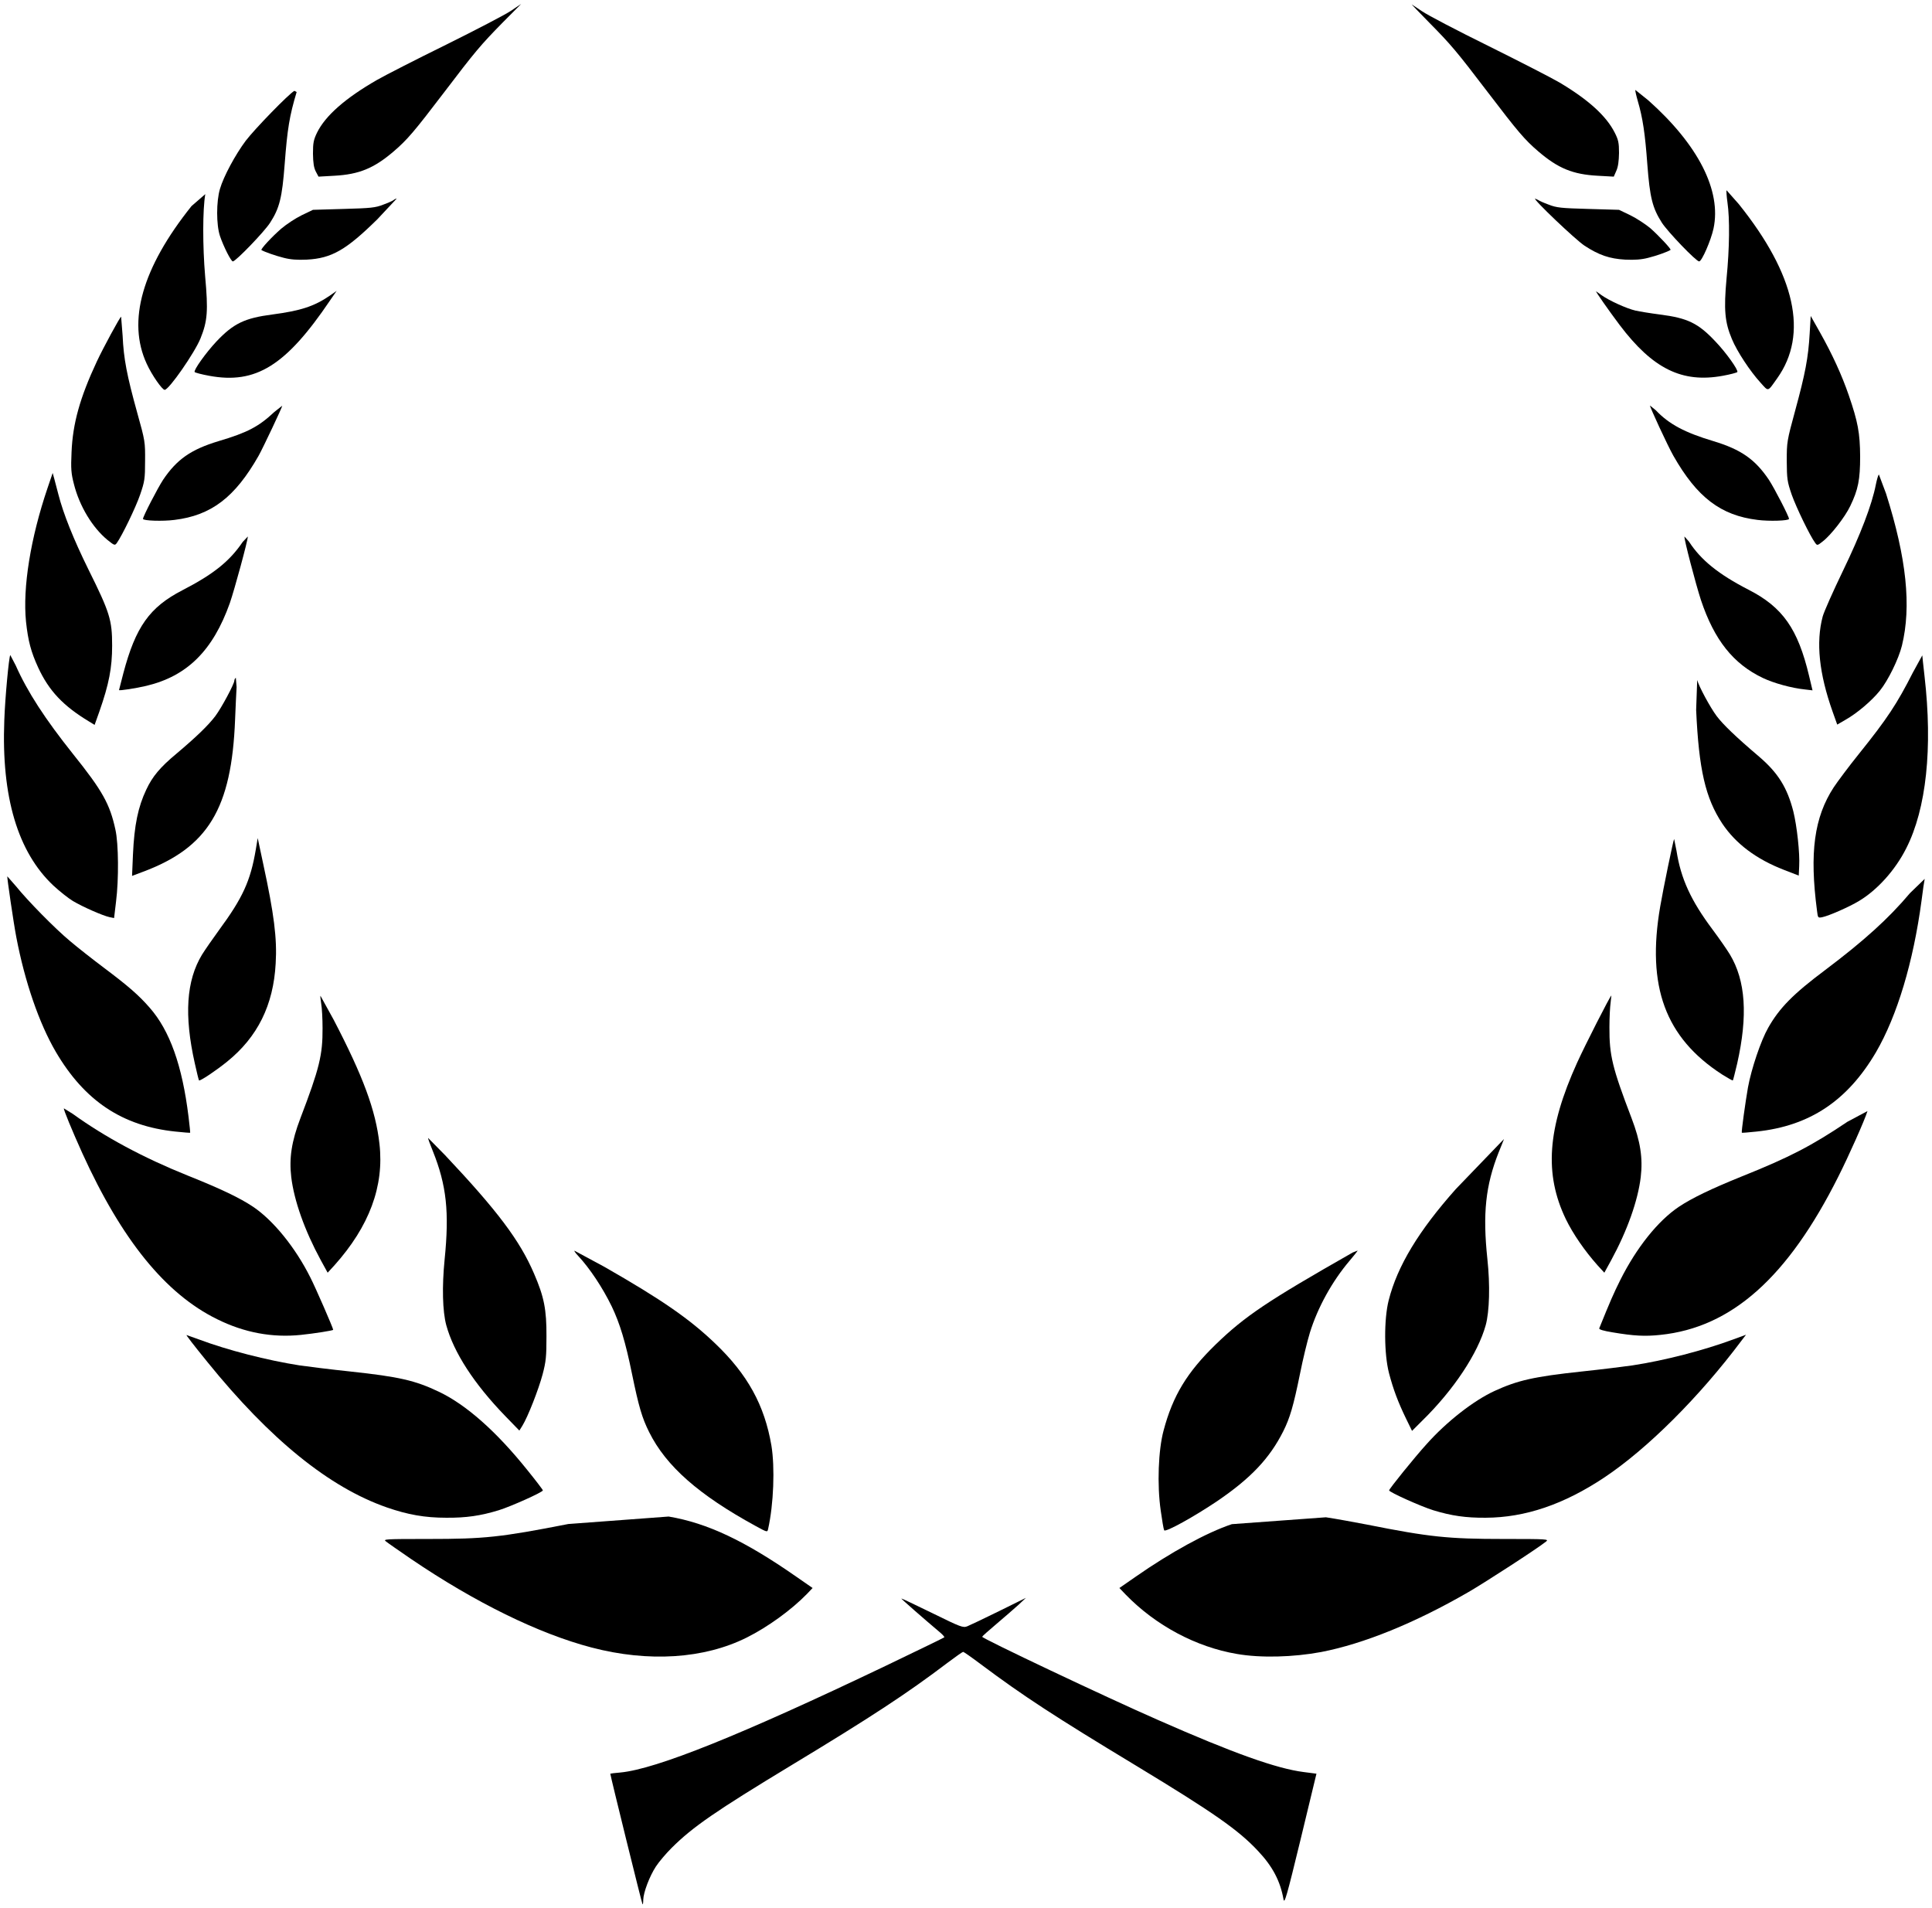 <?xml version="1.0" encoding="UTF-8"?> <svg xmlns="http://www.w3.org/2000/svg" viewBox="0 0 293.03 289.43" data-guides="{&quot;vertical&quot;:[],&quot;horizontal&quot;:[]}"><path fill="url(#tSvgGradient1669923d66)" stroke="none" fill-opacity="1" stroke-width="0.6" stroke-opacity="1" id="tSvgbea1ef2650" title="Path 1" d="M215.688 1.711C216.506 2.278 221.049 4.66 225.797 6.995C230.544 9.354 235.36 11.825 236.518 12.506C240.903 15.113 243.628 17.585 244.9 20.102C245.468 21.213 245.559 21.667 245.559 23.209C245.536 24.434 245.423 25.318 245.15 25.907C245.022 26.202 244.893 26.497 244.764 26.792C243.946 26.747 243.129 26.701 242.311 26.656C238.563 26.452 236.337 25.545 233.338 22.982C231.248 21.191 230.249 20.012 225.683 14.025C220.913 7.766 220.095 6.791 216.756 3.412C215.256 1.893 214.075 0.646 214.121 0.668"></path><path fill="url(#tSvgGradient12582321436)" stroke="none" fill-opacity="1" stroke-width="0.6" stroke-opacity="1" id="tSvg119a42fc50f" title="Path 2" d="M76.272 3.389C72.911 6.814 72.047 7.834 67.345 14.025C62.802 19.989 61.78 21.191 59.69 22.982C56.714 25.522 54.466 26.452 50.718 26.656C49.915 26.701 49.112 26.747 48.31 26.792C48.173 26.535 48.037 26.278 47.901 26.021C47.605 25.454 47.492 24.728 47.469 23.322C47.469 21.667 47.56 21.213 48.082 20.125C49.355 17.54 52.376 14.887 57.191 12.12C58.418 11.417 63.12 9.013 67.641 6.791C72.161 4.546 76.568 2.256 77.454 1.666C77.984 1.311 78.514 0.956 79.044 0.6"></path><path fill="url(#tSvgGradient102bbd5ff8e)" stroke="none" fill-opacity="1" stroke-width="0.6" stroke-opacity="1" id="tSvg851e36ec5" title="Path 3" d="M250.011 15.227C257.576 21.962 261.119 28.924 259.893 34.661C259.506 36.452 258.121 39.65 257.712 39.65C257.258 39.65 252.987 35.205 252.056 33.776C250.625 31.532 250.238 29.967 249.852 24.91C249.512 20.284 249.171 17.925 248.399 15.295C248.149 14.433 247.99 13.685 248.035 13.639"></path><path fill="url(#tSvgGradient1301588dadd)" stroke="none" fill-opacity="1" stroke-width="0.6" stroke-opacity="1" id="tSvg13ec0f0fbc4" title="Path 4" d="M44.993 13.957C43.903 17.585 43.585 19.535 43.176 24.91C42.79 29.967 42.404 31.554 40.972 33.776C40.087 35.16 35.748 39.65 35.316 39.65C35.044 39.65 33.908 37.405 33.363 35.795C32.795 34.117 32.795 30.534 33.363 28.651C33.908 26.769 35.68 23.481 37.27 21.349C38.656 19.535 43.812 14.229 44.653 13.775"></path><path fill="url(#tSvgGradientf27608ecf3)" stroke="none" fill-opacity="1" stroke-width="0.6" stroke-opacity="1" id="tSvg30f89b221a" title="Path 5" d="M263.732 30.965C272.318 41.668 274.317 50.693 269.547 57.383C268.048 59.492 268.275 59.424 267.002 58.018C265.413 56.272 263.459 53.301 262.687 51.442C261.596 48.856 261.437 46.974 261.869 42.235C262.323 37.586 262.369 33.209 262.005 30.692C261.869 29.74 261.823 28.901 261.869 28.856"></path><path fill="url(#tSvgGradient14dadf636a9)" stroke="none" fill-opacity="1" stroke-width="0.6" stroke-opacity="1" id="tSvgf45aca8c10" title="Path 6" d="M31.137 29.445C30.728 31.781 30.728 37.359 31.114 41.895C31.591 47.178 31.477 48.675 30.41 51.328C29.524 53.505 25.64 59.106 24.981 59.129C24.617 59.152 23.027 56.884 22.255 55.183C19.256 48.72 21.551 40.625 29.047 31.259"></path><path fill="url(#tSvgGradient1675bcc039f)" stroke="none" fill-opacity="1" stroke-width="0.6" stroke-opacity="1" id="tSvg16ecb9a5864" title="Path 7" d="M233.293 30.33C233.429 30.443 234.133 30.76 234.883 31.033C236.087 31.509 236.791 31.577 240.903 31.69C242.455 31.736 244.007 31.781 245.559 31.826C246.127 32.098 246.695 32.37 247.263 32.643C248.194 33.096 249.534 33.98 250.261 34.57C251.556 35.704 253.532 37.813 253.373 37.904C252.987 38.176 251.193 38.811 249.989 39.105C248.944 39.378 247.922 39.446 246.468 39.378C244.128 39.242 242.515 38.697 240.334 37.269C238.949 36.362 232.429 30.148 232.838 30.125"></path><path fill="url(#tSvgGradient142498480fd)" stroke="none" fill-opacity="1" stroke-width="0.6" stroke-opacity="1" id="tSvgab33a9d938" title="Path 8" d="M57.237 33.255C52.489 37.926 50.309 39.173 46.561 39.378C45.107 39.446 44.085 39.378 43.04 39.105C41.836 38.811 40.041 38.176 39.655 37.926C39.496 37.79 41.268 35.885 42.654 34.684C43.426 34.026 44.834 33.096 45.766 32.643C46.333 32.37 46.901 32.098 47.469 31.826C49.021 31.781 50.574 31.736 52.126 31.69C56.237 31.577 56.942 31.509 58.145 31.033C58.895 30.76 59.599 30.443 59.713 30.33C59.849 30.216 60.053 30.125 60.167 30.125"></path><path fill="url(#tSvgGradientaef164d2f)" stroke="none" fill-opacity="1" stroke-width="0.6" stroke-opacity="1" id="tSvgc5e75d3d1e" title="Path 9" d="M242.947 44.797C244.06 45.591 246.695 46.793 248.058 47.11C248.671 47.246 250.329 47.519 251.738 47.7C255.986 48.244 257.576 49.015 260.211 51.827C261.801 53.483 263.686 56.136 263.504 56.431C263.436 56.521 262.437 56.793 261.301 56.997C255.122 58.131 250.67 55.932 245.65 49.287C244.014 47.11 241.947 44.162 242.084 44.185"></path><path fill="url(#tSvgGradient18556ca3fa4)" stroke="none" fill-opacity="1" stroke-width="0.6" stroke-opacity="1" id="tSvg1214d328501" title="Path 10" d="M50.059 45.568C43.38 55.455 38.815 58.313 31.727 56.997C30.591 56.793 29.592 56.521 29.524 56.431C29.342 56.136 31.228 53.505 32.818 51.804C35.407 49.06 37.111 48.244 41.313 47.7C45.584 47.133 47.628 46.475 49.991 44.865C50.346 44.616 50.702 44.366 51.058 44.117"></path><path fill="url(#tSvgGradient2e1088ca57)" stroke="none" fill-opacity="1" stroke-width="0.6" stroke-opacity="1" id="tSvg1629b35938a" title="Path 11" d="M276.043 50.421C277.906 53.732 279.36 56.907 280.405 59.946C281.79 63.982 282.108 65.66 282.131 69.243C282.131 72.758 281.836 74.254 280.632 76.749C279.86 78.382 277.702 81.171 276.452 82.123C275.657 82.758 275.612 82.758 275.317 82.35C274.521 81.284 272.432 76.953 271.75 75.025C271.069 73.03 271.023 72.667 271 69.923C271 67.043 271.023 66.885 272.295 62.213C273.795 56.703 274.272 54.254 274.476 50.58C274.529 49.696 274.582 48.811 274.635 47.927"></path><path fill="url(#tSvgGradient15f4a3d5df7)" stroke="none" fill-opacity="1" stroke-width="0.6" stroke-opacity="1" id="tSvg55b903e35" title="Path 12" d="M18.598 50.92C18.757 54.412 19.234 56.907 20.824 62.644C22.005 66.862 22.028 67.043 22.005 69.923C22.005 72.644 21.937 73.03 21.255 75.025C20.597 76.953 18.507 81.262 17.712 82.373C17.416 82.758 17.348 82.736 16.326 81.919C14.009 80.014 12.056 76.772 11.215 73.438C10.784 71.783 10.738 71.102 10.852 68.563C11.033 64.231 12.124 60.308 14.691 54.821C15.645 52.779 18.212 48.04 18.37 48.04"></path><path fill="url(#tSvgGradient9854678fad)" stroke="none" fill-opacity="1" stroke-width="0.6" stroke-opacity="1" id="tSvg18510108336" title="Path 13" d="M251.147 62.236C253.146 64.345 255.554 65.615 259.87 66.907C264.072 68.177 266.208 69.674 268.297 72.781C269.138 74.073 271.341 78.336 271.341 78.699C271.341 78.994 268.32 79.085 266.571 78.858C260.983 78.177 257.394 75.434 253.805 69.129C252.942 67.61 250.17 61.624 250.261 61.51"></path><path fill="url(#tSvgGradient2dbe28e06e)" stroke="none" fill-opacity="1" stroke-width="0.6" stroke-opacity="1" id="tSvge3a6de67da" title="Path 14" d="M42.812 61.533C42.812 61.76 39.905 67.905 39.223 69.129C35.634 75.434 32.045 78.177 26.457 78.858C24.708 79.085 21.687 78.994 21.687 78.699C21.687 78.336 23.89 74.073 24.731 72.781C26.821 69.674 28.956 68.177 33.158 66.907C37.52 65.615 39.246 64.707 41.609 62.485"></path><path fill="url(#tSvgGradient1458c73e240)" stroke="none" fill-opacity="1" stroke-width="0.6" stroke-opacity="1" id="tSvg13be016b026" title="Path 15" d="M286.061 74.867C289.173 84.686 289.923 91.965 288.469 97.929C287.969 99.947 286.379 103.213 285.107 104.778C283.88 106.297 281.677 108.179 279.905 109.177C279.489 109.419 279.072 109.66 278.656 109.903C278.421 109.245 278.186 108.587 277.952 107.93C275.907 102.17 275.407 97.43 276.452 93.507C276.657 92.759 278.042 89.652 279.519 86.591C282.176 81.103 283.926 76.545 284.516 73.484C284.675 72.69 284.88 72.032 284.971 71.964"></path><path fill="url(#tSvgGradientb56728d110)" stroke="none" fill-opacity="1" stroke-width="0.6" stroke-opacity="1" id="tSvgf1baf30533" title="Path 16" d="M8.239 72.644C8.376 73.143 8.648 74.186 8.853 74.98C9.602 77.928 11.17 81.829 13.419 86.387C16.667 92.918 17.008 94.051 17.008 97.929C17.008 101.285 16.531 103.757 15.077 107.907C14.835 108.587 14.592 109.267 14.35 109.948C14.077 109.781 13.805 109.615 13.532 109.449C9.58 107.068 7.422 104.778 5.786 101.24C4.696 98.859 4.264 97.226 3.946 94.301C3.424 89.13 4.628 81.624 7.217 74.005C7.475 73.249 7.732 72.493 7.989 71.737"></path><path fill="url(#tSvgGradient3e82df81ca)" stroke="none" fill-opacity="1" stroke-width="0.6" stroke-opacity="1" id="tSvg1424f4c30c7" title="Path 17" d="M256.167 82.146C257.985 84.958 260.665 87.112 265.208 89.448C270.387 92.101 272.682 95.367 274.385 102.51C274.559 103.243 274.733 103.976 274.908 104.709C274.521 104.664 274.135 104.619 273.749 104.573C271.75 104.369 269.024 103.621 267.366 102.827C262.891 100.696 260.006 97.067 257.985 91.013C257.212 88.654 255.372 81.647 255.486 81.375"></path><path fill="url(#tSvgGradient11552f6035a)" stroke="none" fill-opacity="1" stroke-width="0.6" stroke-opacity="1" id="tSvgbaf4148047" title="Path 18" d="M37.588 81.375C37.588 82.01 35.566 89.425 34.862 91.466C32.295 98.677 28.388 102.555 22.187 104.029C20.665 104.392 18.053 104.8 18.053 104.664C18.053 104.641 18.348 103.485 18.711 102.102C20.574 95.072 22.686 92.101 27.639 89.539C32.386 87.09 34.817 85.139 36.816 82.191"></path><path fill="url(#tSvgGradient872e5d8735)" stroke="none" fill-opacity="1" stroke-width="0.6" stroke-opacity="1" id="tSvg152148f386b" title="Path 19" d="M291.558 99.403C291.558 99.516 291.717 100.945 291.899 102.578C293.148 113.463 292.171 122.669 289.127 128.656C287.469 131.967 284.721 135.006 281.95 136.661C280.45 137.568 277.384 138.906 276.407 139.11C275.725 139.246 275.725 139.224 275.589 138.135C274.431 129.314 275.158 123.962 278.133 119.404C278.724 118.52 280.428 116.229 281.927 114.37C286.265 108.973 287.719 106.75 290.127 102.011"></path><path fill="url(#tSvgGradientf5e011ca2d)" stroke="none" fill-opacity="1" stroke-width="0.6" stroke-opacity="1" id="tSvg4354feaad" title="Path 20" d="M2.379 100.922C4.173 104.959 6.831 109.041 11.079 114.37C15.531 119.926 16.667 121.944 17.507 125.844C17.984 127.953 18.03 133.396 17.598 136.774C17.5 137.598 17.401 138.422 17.303 139.246C17.076 139.201 16.849 139.156 16.622 139.11C15.645 138.906 12.578 137.568 11.056 136.661C10.375 136.253 9.034 135.187 8.103 134.325C2.697 129.246 0.198 120.878 0.652 109.267C0.766 105.889 1.357 99.562 1.561 99.358"></path><path fill="url(#tSvgGradient196d463ca8d)" stroke="none" fill-opacity="1" stroke-width="0.6" stroke-opacity="1" id="tSvg17ad1e8122b" title="Path 21" d="M257.417 103.145C257.666 104.097 259.37 107.272 260.37 108.61C261.301 109.857 263.3 111.785 266.798 114.755C269.683 117.227 271.069 119.449 272 123.078C272.545 125.3 273 129.405 272.886 131.4C272.863 131.869 272.841 132.337 272.818 132.806C272.076 132.519 271.334 132.232 270.592 131.944C266.367 130.311 263.277 127.976 261.233 124.937C258.666 121.059 257.666 116.728 257.258 107.68"></path><path fill="url(#tSvgGradient779b409ef5)" stroke="none" fill-opacity="1" stroke-width="0.6" stroke-opacity="1" id="tSvg176ea44eeb5" title="Path 22" d="M35.884 104.21C35.839 105.05 35.725 107.272 35.657 109.109C35.135 122.647 31.568 128.565 21.596 132.262C21.074 132.458 20.551 132.655 20.029 132.851C20.074 131.778 20.12 130.705 20.165 129.631C20.369 125.141 20.938 122.397 22.187 119.767C23.118 117.771 24.299 116.365 26.753 114.324C29.819 111.739 31.614 109.993 32.659 108.61C33.613 107.34 35.544 103.712 35.544 103.235C35.544 103.077 35.657 102.873 35.771 102.805"></path><path fill="url(#tSvgGradientf3955583ca)" stroke="none" fill-opacity="1" stroke-width="0.6" stroke-opacity="1" id="tSvg270c70bd74" title="Path 23" d="M254.282 129.064C254.941 133.282 256.462 136.593 259.734 140.97C260.733 142.308 261.914 144.008 262.369 144.757C264.776 148.748 265.117 154.054 263.482 161.311C263.164 162.671 262.868 163.828 262.823 163.873C262.777 163.918 262.051 163.51 261.187 162.966C252.578 157.388 249.716 149.632 251.806 137.5C252.238 134.938 253.805 127.364 253.918 127.25"></path><path fill="url(#tSvgGradientc960d4e0b1)" stroke="none" fill-opacity="1" stroke-width="0.6" stroke-opacity="1" id="tSvg18b30be7cd7" title="Path 24" d="M39.928 131.06C41.563 138.611 42.04 142.353 41.813 146.117C41.472 152.467 39.064 157.297 34.43 161.039C32.749 162.399 30.342 164.009 30.183 163.873C30.137 163.805 29.842 162.649 29.547 161.288C27.911 153.986 28.252 148.748 30.637 144.802C31.091 144.076 32.25 142.398 33.227 141.06C36.816 136.185 37.997 133.6 38.792 128.883C38.89 128.293 38.989 127.704 39.087 127.114"></path><path fill="url(#tSvgGradient17433a922b)" stroke="none" fill-opacity="1" stroke-width="0.6" stroke-opacity="1" id="tSvg8682cf3fdf" title="Path 25" d="M291.922 133.305C291.853 133.622 291.626 135.096 291.445 136.593C290.195 145.936 287.742 154.077 284.539 159.587C280.2 166.98 274.453 170.79 266.435 171.629C265.208 171.765 264.209 171.833 264.186 171.81C264.095 171.697 264.731 167.139 265.117 164.939C265.64 162.082 267.071 157.841 268.184 155.891C269.887 152.875 272 150.743 276.816 147.138C282.744 142.671 286.447 139.314 289.695 135.459"></path><path fill="url(#tSvgGradient120e86a3650)" stroke="none" fill-opacity="1" stroke-width="0.6" stroke-opacity="1" id="tSvg10a581e429e" title="Path 26" d="M2.402 134.393C4.173 136.593 8.307 140.811 10.624 142.738C11.715 143.668 14.055 145.505 15.804 146.82C19.461 149.564 21.074 150.97 22.709 152.852C25.753 156.322 27.639 161.606 28.593 169.361C28.752 170.676 28.865 171.765 28.842 171.81C28.82 171.833 27.82 171.765 26.594 171.629C18.552 170.79 12.828 166.98 8.467 159.542C5.945 155.233 3.764 148.929 2.47 142.126C2.061 140.017 1.039 132.987 1.107 132.919"></path><path fill="url(#tSvgGradient17553138f05)" stroke="none" fill-opacity="1" stroke-width="0.6" stroke-opacity="1" id="tSvg1761641a9ce" title="Path 27" d="M244.287 152.059C244.196 152.671 244.105 154.349 244.105 155.8C244.083 160.064 244.537 161.946 247.467 169.61C248.807 173.125 249.194 175.665 248.853 178.545C248.421 182.105 246.831 186.618 244.378 191.131C244.03 191.766 243.681 192.401 243.333 193.036C242.992 192.665 242.651 192.295 242.311 191.924C240.357 189.725 238.585 187.162 237.495 184.917C234.201 178.069 234.678 171.175 239.199 161.197C240.38 158.589 244.242 150.993 244.401 150.993"></path><path fill="url(#tSvgGradient56fbf89f69)" stroke="none" fill-opacity="1" stroke-width="0.6" stroke-opacity="1" id="tSvg140f32190a9" title="Path 28" d="M50.604 154.666C55.079 163.261 56.987 168.409 57.555 173.511C58.282 179.928 56.01 186.006 50.718 191.924C50.377 192.295 50.036 192.665 49.695 193.036C49.347 192.401 48.999 191.766 48.65 191.131C46.197 186.618 44.607 182.105 44.175 178.545C43.835 175.665 44.221 173.125 45.561 169.61C48.446 162.059 48.946 160.018 48.923 155.936C48.923 154.53 48.832 152.852 48.718 152.24C48.628 151.605 48.559 151.083 48.605 151.038"></path><path fill="url(#tSvgGradientbc5d1ac4fd)" stroke="none" fill-opacity="1" stroke-width="0.6" stroke-opacity="1" id="tSvg172d5055e33" title="Path 29" d="M283.244 168.522C282.813 169.928 280.405 175.325 278.837 178.432C271.159 193.761 262.618 201.358 251.828 202.469C249.489 202.719 247.808 202.628 244.582 202.084C243.197 201.857 242.493 201.653 242.561 201.471C244.173 197.48 244.741 196.165 245.763 194.124C248.24 189.203 251.465 185.167 254.645 183.035C256.622 181.72 259.529 180.314 264.186 178.432C271.432 175.529 274.749 173.806 280.223 170.132"></path><path fill="url(#tSvgGradientcf4c93635f)" stroke="none" fill-opacity="1" stroke-width="0.6" stroke-opacity="1" id="tSvg137cbcfaa80" title="Path 30" d="M11.011 168.93C15.917 172.468 21.732 175.597 28.502 178.318C33.499 180.314 36.384 181.697 38.383 183.035C41.45 185.099 44.789 189.203 47.06 193.739C47.855 195.281 50.536 201.449 50.536 201.698C50.536 201.811 47.628 202.265 45.652 202.469C41.291 202.923 37.043 202.129 32.931 200.088C25.117 196.256 18.484 188.092 12.487 174.917C10.943 171.493 9.58 168.204 9.693 168.114"></path><path fill="url(#tSvgGradient5201675cb8)" stroke="none" fill-opacity="1" stroke-width="0.6" stroke-opacity="1" id="tSvg101084210ca" title="Path 31" d="M228.113 172.763C228.045 172.944 227.682 173.874 227.296 174.803C225.32 179.815 224.865 184.056 225.592 190.949C226.024 194.94 225.91 198.909 225.342 200.995C224.161 205.258 220.504 210.792 215.734 215.463C215.211 215.984 214.689 216.506 214.166 217.028C213.856 216.393 213.545 215.758 213.235 215.123C212.054 212.674 211.327 210.769 210.668 208.252C209.918 205.349 209.896 200.088 210.623 197.231C211.94 192.015 215.188 186.663 220.822 180.337"></path><path fill="url(#tSvgGradient140a29373b6)" stroke="none" fill-opacity="1" stroke-width="0.6" stroke-opacity="1" id="tSvg7ab6943c42" title="Path 32" d="M67.504 175.212C75.409 183.602 78.839 188.137 80.997 193.172C82.519 196.686 82.905 198.614 82.883 202.696C82.883 205.757 82.815 206.506 82.292 208.478C81.679 210.769 80.066 214.896 79.225 216.257C79.074 216.498 78.923 216.74 78.771 216.982C78.059 216.249 77.348 215.516 76.636 214.783C71.911 209.907 68.822 205.145 67.686 200.995C67.118 198.886 67.027 195.145 67.436 191.04C68.163 183.829 67.731 179.77 65.642 174.577C65.21 173.534 64.892 172.649 64.937 172.604"></path><path fill="url(#tSvgGradient115271acc1f)" stroke="none" fill-opacity="1" stroke-width="0.6" stroke-opacity="1" id="tSvg130a5910182" title="Path 33" d="M205.921 189.679C205.921 189.725 205.375 190.428 204.716 191.199C202.036 194.351 199.855 198.319 198.674 202.129C198.288 203.376 197.607 206.188 197.175 208.365C196.175 213.263 195.653 215.055 194.631 217.096C192.564 221.2 189.724 224.194 184.681 227.64C181.115 230.044 176.776 232.448 176.572 232.108C176.481 231.949 176.254 230.588 176.049 229.114C175.482 225.191 175.686 219.93 176.481 216.982C177.889 211.676 180.048 208.138 184.386 203.92C188.816 199.635 192.178 197.367 205.171 189.974"></path><path fill="url(#tSvgGradiente100bf88da)" stroke="none" fill-opacity="1" stroke-width="0.6" stroke-opacity="1" id="tSvg16e67b35eb9" title="Path 34" d="M91.674 192.151C100.396 197.14 104.576 200.043 108.438 203.739C113.412 208.478 115.957 213.15 117.001 219.25C117.547 222.583 117.342 228.162 116.502 231.904C116.388 232.425 116.388 232.425 114.639 231.473C105.962 226.733 101.032 222.379 98.466 217.232C97.375 215.055 96.876 213.331 95.853 208.365C94.876 203.558 94.013 200.723 92.787 198.161C91.401 195.303 89.448 192.378 87.721 190.518C87.335 190.11 87.062 189.748 87.131 189.702"></path><path fill="url(#tSvgGradient94aa046454)" stroke="none" fill-opacity="1" stroke-width="0.6" stroke-opacity="1" id="tSvg7c8e37cdb5" title="Path 35" d="M264.163 203.308C257.735 211.903 249.875 219.726 243.356 224.08C237.2 228.185 231.316 230.18 225.342 230.203C222.321 230.226 220.14 229.908 217.392 229.069C215.552 228.502 210.691 226.325 210.691 226.053C210.691 225.826 214.575 221.019 216.347 219.069C219.413 215.622 223.525 212.424 226.682 210.973C230.181 209.363 232.679 208.796 239.88 208.025C242.879 207.708 246.354 207.277 247.603 207.095C252.51 206.347 258.371 204.827 262.914 203.149C263.55 202.915 264.186 202.681 264.822 202.446"></path><path fill="url(#tSvgGradient11acb71eb1e)" stroke="none" fill-opacity="1" stroke-width="0.6" stroke-opacity="1" id="tSvg146482e4174" title="Path 36" d="M30.205 203.172C34.499 204.782 40.495 206.324 45.425 207.095C46.674 207.277 50.15 207.708 53.148 208.025C60.553 208.819 62.984 209.386 66.55 211.086C70.707 213.059 75.273 217.118 79.907 222.878C81.247 224.534 82.338 225.962 82.338 226.053C82.338 226.325 77.477 228.502 75.636 229.069C72.888 229.908 70.707 230.226 67.686 230.203C64.46 230.203 61.871 229.749 58.668 228.638C49.945 225.599 40.972 218.343 31.432 206.551C29.297 203.92 28.184 202.469 28.297 202.492"></path><path fill="url(#tSvgGradiented40ea3db3)" stroke="none" fill-opacity="1" stroke-width="0.6" stroke-opacity="1" id="tSvg1297cc49243" title="Path 37" d="M201.105 230.135C202.627 230.362 205.443 230.883 207.352 231.246C216.779 233.128 219.663 233.423 228 233.423C234.746 233.423 234.974 233.446 234.474 233.831C233.179 234.874 225.274 239.999 222.73 241.473C214.575 246.19 206.829 249.319 200.401 250.567C196.153 251.36 191.224 251.496 187.589 250.861C181.433 249.818 175.3 246.553 170.757 241.881C170.431 241.541 170.106 241.201 169.78 240.861C170.598 240.294 171.416 239.727 172.233 239.16C177.526 235.464 183.023 232.448 186.839 231.178"></path><path fill="url(#tSvgGradient6d730c7eff)" stroke="none" fill-opacity="1" stroke-width="0.6" stroke-opacity="1" id="tSvgb9c5b9099b" title="Path 38" d="M101.419 230.021C107.302 231.019 112.958 233.695 120.795 239.16C121.613 239.727 122.43 240.294 123.248 240.861C122.96 241.163 122.673 241.466 122.385 241.768C120.045 244.172 116.456 246.78 113.276 248.367C106.802 251.61 98.375 252.154 89.72 249.886C81.679 247.777 72.07 243.06 62.348 236.462C60.531 235.214 58.827 234.035 58.554 233.808C58.055 233.446 58.327 233.423 65.028 233.423C73.456 233.423 75.886 233.173 86.199 231.155"></path><path fill="url(#tSvgGradientea1d2225b7)" stroke="none" fill-opacity="1" stroke-width="0.6" stroke-opacity="1" id="tSvg6367bad3b7" title="Path 39" d="M154.465 243.423C153.829 243.99 152.352 245.283 151.171 246.281C149.99 247.278 148.99 248.163 148.967 248.254C148.877 248.48 167.731 257.415 175.704 260.907C187.084 265.919 193.626 268.255 197.738 268.776C198.381 268.859 199.025 268.942 199.669 269.026C198.866 272.351 198.063 275.677 197.261 279.003C195.171 287.62 194.807 288.868 194.671 288.074C194.194 285.353 193.036 283.108 190.832 280.772C187.856 277.575 184.086 274.944 172.41 267.869C159.984 260.363 155.191 257.234 148.763 252.426C147.377 251.383 146.173 250.544 146.083 250.544C145.992 250.544 144.924 251.292 143.72 252.199C137.564 256.871 132.09 260.454 120.164 267.665C108.511 274.717 105.058 277.099 101.855 280.296C101.038 281.112 99.97 282.36 99.493 283.085C98.516 284.582 97.585 287.031 97.562 288.165C97.562 288.596 97.517 288.89 97.449 288.822C97.358 288.732 92.565 269.298 92.565 269.026C92.565 269.003 93.269 268.912 94.109 268.844C99.538 268.322 112.35 263.175 134.361 252.653C139.177 250.34 143.152 248.412 143.22 248.344C143.289 248.299 143.016 247.981 142.652 247.664C140.018 245.442 136.656 242.494 136.701 242.448C136.746 242.426 138.859 243.423 141.403 244.671C145.787 246.825 146.06 246.916 146.719 246.666C147.105 246.507 149.263 245.487 151.512 244.376C152.875 243.703 154.237 243.03 155.6 242.358"></path><defs><linearGradient id="tSvgGradient1669923d66" x1="229.839" x2="229.839" y1="0.668" y2="26.792" gradientUnits="userSpaceOnUse" gradientTransform=""><stop offset="0.00" stop-color="hsl(53.604,86.21%,82.94%)" stop-opacity="1.00" transform="translate(-5508, -4735)"></stop><stop offset="1.00" stop-color="hsl(36,92.59%,68.24%)" stop-opacity="1.00" transform="translate(-5508, -4735)"></stop></linearGradient><linearGradient id="tSvgGradient12582321436" x1="63.257" x2="63.257" y1="0.6" y2="26.792" gradientUnits="userSpaceOnUse" gradientTransform=""><stop offset="0.00" stop-color="hsl(53.604,86.21%,82.94%)" stop-opacity="1.00" transform="translate(-5508, -4735)"></stop><stop offset="1.00" stop-color="hsl(36,92.59%,68.24%)" stop-opacity="1.00" transform="translate(-5508, -4735)"></stop></linearGradient><linearGradient id="tSvgGradient102bbd5ff8e" x1="254.079" x2="254.079" y1="13.64" y2="39.65" gradientUnits="userSpaceOnUse" gradientTransform=""><stop offset="0.00" stop-color="hsl(53.604,86.21%,82.94%)" stop-opacity="1.00" transform="translate(-5508, -4735)"></stop><stop offset="1.00" stop-color="hsl(36,92.59%,68.24%)" stop-opacity="1.00" transform="translate(-5508, -4735)"></stop></linearGradient><linearGradient id="tSvgGradient1301588dadd" x1="38.965" x2="38.965" y1="13.775" y2="39.65" gradientUnits="userSpaceOnUse" gradientTransform=""><stop offset="0.00" stop-color="hsl(53.604,86.21%,82.94%)" stop-opacity="1.00" transform="translate(-5508, -4735)"></stop><stop offset="1.00" stop-color="hsl(36,92.59%,68.24%)" stop-opacity="1.00" transform="translate(-5508, -4735)"></stop></linearGradient><linearGradient id="tSvgGradientf27608ecf3" x1="266.861" x2="266.861" y1="28.855" y2="59.027" gradientUnits="userSpaceOnUse" gradientTransform=""><stop offset="0.00" stop-color="hsl(53.604,86.21%,82.94%)" stop-opacity="1.00" transform="translate(-5508, -4735)"></stop><stop offset="1.00" stop-color="hsl(36,92.59%,68.24%)" stop-opacity="1.00" transform="translate(-5508, -4735)"></stop></linearGradient><linearGradient id="tSvgGradient14dadf636a9" x1="26.181" x2="26.181" y1="29.445" y2="59.129" gradientUnits="userSpaceOnUse" gradientTransform=""><stop offset="0.00" stop-color="hsl(53.604,86.21%,82.94%)" stop-opacity="1.00" transform="translate(-5508, -4735)"></stop><stop offset="1.00" stop-color="hsl(36,92.59%,68.24%)" stop-opacity="1.00" transform="translate(-5508, -4735)"></stop></linearGradient><linearGradient id="tSvgGradient1675bcc039f" x1="243.101" x2="243.101" y1="30.125" y2="39.402" gradientUnits="userSpaceOnUse" gradientTransform=""><stop offset="0.00" stop-color="hsl(53.604,86.21%,82.94%)" stop-opacity="1.00" transform="translate(-5508, -4735)"></stop><stop offset="1.00" stop-color="hsl(36,92.59%,68.24%)" stop-opacity="1.00" transform="translate(-5508, -4735)"></stop></linearGradient><linearGradient id="tSvgGradient142498480fd" x1="49.906" x2="49.906" y1="30.125" y2="39.402" gradientUnits="userSpaceOnUse" gradientTransform=""><stop offset="0.00" stop-color="hsl(53.604,86.21%,82.94%)" stop-opacity="1.00" transform="translate(-5508, -4735)"></stop><stop offset="1.00" stop-color="hsl(36,92.59%,68.24%)" stop-opacity="1.00" transform="translate(-5508, -4735)"></stop></linearGradient><linearGradient id="tSvgGradientaef164d2f" x1="252.797" x2="252.797" y1="44.185" y2="57.282" gradientUnits="userSpaceOnUse" gradientTransform=""><stop offset="0.00" stop-color="hsl(53.604,86.21%,82.94%)" stop-opacity="1.00" transform="translate(-5508, -4735)"></stop><stop offset="1.00" stop-color="hsl(36,92.59%,68.24%)" stop-opacity="1.00" transform="translate(-5508, -4735)"></stop></linearGradient><linearGradient id="tSvgGradient18556ca3fa4" x1="40.285" x2="40.285" y1="44.117" y2="57.298" gradientUnits="userSpaceOnUse" gradientTransform=""><stop offset="0.00" stop-color="hsl(53.604,86.21%,82.94%)" stop-opacity="1.00" transform="translate(-5508, -4735)"></stop><stop offset="1.00" stop-color="hsl(36,92.59%,68.24%)" stop-opacity="1.00" transform="translate(-5508, -4735)"></stop></linearGradient><linearGradient id="tSvgGradient2e1088ca57" x1="276.566" x2="276.566" y1="47.927" y2="82.633" gradientUnits="userSpaceOnUse" gradientTransform=""><stop offset="0.00" stop-color="hsl(53.604,86.21%,82.94%)" stop-opacity="1.00" transform="translate(-5508, -4735)"></stop><stop offset="1.00" stop-color="hsl(36,92.59%,68.24%)" stop-opacity="1.00" transform="translate(-5508, -4735)"></stop></linearGradient><linearGradient id="tSvgGradient15f4a3d5df7" x1="16.404" x2="16.404" y1="48.04" y2="82.615" gradientUnits="userSpaceOnUse" gradientTransform=""><stop offset="0.00" stop-color="hsl(53.604,86.21%,82.94%)" stop-opacity="1.00" transform="translate(-5508, -4735)"></stop><stop offset="1.00" stop-color="hsl(36,92.59%,68.24%)" stop-opacity="1.00" transform="translate(-5508, -4735)"></stop></linearGradient><linearGradient id="tSvgGradient9854678fad" x1="260.8" x2="260.8" y1="61.51" y2="78.985" gradientUnits="userSpaceOnUse" gradientTransform=""><stop offset="0.00" stop-color="hsl(53.604,86.21%,82.94%)" stop-opacity="1.00" transform="translate(-5508, -4735)"></stop><stop offset="1.00" stop-color="hsl(36,92.59%,68.24%)" stop-opacity="1.00" transform="translate(-5508, -4735)"></stop></linearGradient><linearGradient id="tSvgGradient2dbe28e06e" x1="32.25" x2="32.25" y1="61.533" y2="78.985" gradientUnits="userSpaceOnUse" gradientTransform=""><stop offset="0.00" stop-color="hsl(53.604,86.21%,82.94%)" stop-opacity="1.00" transform="translate(-5508, -4735)"></stop><stop offset="1.00" stop-color="hsl(36,92.59%,68.24%)" stop-opacity="1.00" transform="translate(-5508, -4735)"></stop></linearGradient><linearGradient id="tSvgGradient1458c73e240" x1="282.552" x2="282.552" y1="71.964" y2="109.902" gradientUnits="userSpaceOnUse" gradientTransform=""><stop offset="0.00" stop-color="hsl(53.604,86.21%,82.94%)" stop-opacity="1.00" transform="translate(-5508, -4735)"></stop><stop offset="1.00" stop-color="hsl(36,92.59%,68.24%)" stop-opacity="1.00" transform="translate(-5508, -4735)"></stop></linearGradient><linearGradient id="tSvgGradientb56728d110" x1="10.417" x2="10.417" y1="71.737" y2="109.948" gradientUnits="userSpaceOnUse" gradientTransform=""><stop offset="0.00" stop-color="hsl(53.604,86.21%,82.94%)" stop-opacity="1.00" transform="translate(-5508, -4735)"></stop><stop offset="1.00" stop-color="hsl(36,92.59%,68.24%)" stop-opacity="1.00" transform="translate(-5508, -4735)"></stop></linearGradient><linearGradient id="tSvgGradient3e82df81ca" x1="265.194" x2="265.194" y1="81.375" y2="104.709" gradientUnits="userSpaceOnUse" gradientTransform=""><stop offset="0.00" stop-color="hsl(53.604,86.21%,82.94%)" stop-opacity="1.00" transform="translate(-5508, -4735)"></stop><stop offset="1.00" stop-color="hsl(36,92.59%,68.24%)" stop-opacity="1.00" transform="translate(-5508, -4735)"></stop></linearGradient><linearGradient id="tSvgGradient11552f6035a" x1="27.82" x2="27.82" y1="81.375" y2="104.691" gradientUnits="userSpaceOnUse" gradientTransform=""><stop offset="0.00" stop-color="hsl(53.604,86.21%,82.94%)" stop-opacity="1.00" transform="translate(-5508, -4735)"></stop><stop offset="1.00" stop-color="hsl(36,92.59%,68.24%)" stop-opacity="1.00" transform="translate(-5508, -4735)"></stop></linearGradient><linearGradient id="tSvgGradient872e5d8735" x1="283.747" x2="283.747" y1="99.403" y2="139.168" gradientUnits="userSpaceOnUse" gradientTransform=""><stop offset="0.00" stop-color="hsl(53.604,86.21%,82.94%)" stop-opacity="1.00" transform="translate(-5508, -4735)"></stop><stop offset="1.00" stop-color="hsl(36,92.59%,68.24%)" stop-opacity="1.00" transform="translate(-5508, -4735)"></stop></linearGradient><linearGradient id="tSvgGradientf5e011ca2d" x1="9.248" x2="9.248" y1="99.358" y2="139.246" gradientUnits="userSpaceOnUse" gradientTransform=""><stop offset="0.00" stop-color="hsl(53.604,86.21%,82.94%)" stop-opacity="1.00" transform="translate(-5508, -4735)"></stop><stop offset="1.00" stop-color="hsl(36,92.59%,68.24%)" stop-opacity="1.00" transform="translate(-5508, -4735)"></stop></linearGradient><linearGradient id="tSvgGradient196d463ca8d" x1="265.081" x2="265.081" y1="103.145" y2="132.806" gradientUnits="userSpaceOnUse" gradientTransform=""><stop offset="0.00" stop-color="hsl(53.604,86.21%,82.94%)" stop-opacity="1.00" transform="translate(-5508, -4735)"></stop><stop offset="1.00" stop-color="hsl(36,92.59%,68.24%)" stop-opacity="1.00" transform="translate(-5508, -4735)"></stop></linearGradient><linearGradient id="tSvgGradient779b409ef5" x1="27.957" x2="27.957" y1="102.805" y2="132.852" gradientUnits="userSpaceOnUse" gradientTransform=""><stop offset="0.00" stop-color="hsl(53.604,86.21%,82.94%)" stop-opacity="1.00" transform="translate(-5508, -4735)"></stop><stop offset="1.00" stop-color="hsl(36,92.59%,68.24%)" stop-opacity="1.00" transform="translate(-5508, -4735)"></stop></linearGradient><linearGradient id="tSvgGradientf3955583ca" x1="257.821" x2="257.821" y1="127.25" y2="163.876" gradientUnits="userSpaceOnUse" gradientTransform=""><stop offset="0.00" stop-color="hsl(53.604,86.21%,82.94%)" stop-opacity="1.00" transform="translate(-5508, -4735)"></stop><stop offset="1.00" stop-color="hsl(36,92.59%,68.24%)" stop-opacity="1.00" transform="translate(-5508, -4735)"></stop></linearGradient><linearGradient id="tSvgGradientc960d4e0b1" x1="35.201" x2="35.201" y1="127.114" y2="163.881" gradientUnits="userSpaceOnUse" gradientTransform=""><stop offset="0.00" stop-color="hsl(53.604,86.21%,82.94%)" stop-opacity="1.00" transform="translate(-5508, -4735)"></stop><stop offset="1.00" stop-color="hsl(36,92.59%,68.24%)" stop-opacity="1.00" transform="translate(-5508, -4735)"></stop></linearGradient><linearGradient id="tSvgGradient17433a922b" x1="278.049" x2="278.049" y1="133.305" y2="171.814" gradientUnits="userSpaceOnUse" gradientTransform=""><stop offset="0.00" stop-color="hsl(53.604,86.21%,82.94%)" stop-opacity="1.00" transform="translate(-5508, -4735)"></stop><stop offset="1.00" stop-color="hsl(36,92.59%,68.24%)" stop-opacity="1.00" transform="translate(-5508, -4735)"></stop></linearGradient><linearGradient id="tSvgGradient120e86a3650" x1="14.974" x2="14.974" y1="132.919" y2="171.814" gradientUnits="userSpaceOnUse" gradientTransform=""><stop offset="0.00" stop-color="hsl(53.604,86.21%,82.94%)" stop-opacity="1.00" transform="translate(-5508, -4735)"></stop><stop offset="1.00" stop-color="hsl(36,92.59%,68.24%)" stop-opacity="1.00" transform="translate(-5508, -4735)"></stop></linearGradient><linearGradient id="tSvgGradient17553138f05" x1="242.165" x2="242.165" y1="150.993" y2="193.036" gradientUnits="userSpaceOnUse" gradientTransform=""><stop offset="0.00" stop-color="hsl(53.604,86.21%,82.94%)" stop-opacity="1.00" transform="translate(-5508, -4735)"></stop><stop offset="1.00" stop-color="hsl(36,92.59%,68.24%)" stop-opacity="1.00" transform="translate(-5508, -4735)"></stop></linearGradient><linearGradient id="tSvgGradient56fbf89f69" x1="50.873" x2="50.873" y1="151.038" y2="193.036" gradientUnits="userSpaceOnUse" gradientTransform=""><stop offset="0.00" stop-color="hsl(53.604,86.21%,82.94%)" stop-opacity="1.00" transform="translate(-5508, -4735)"></stop><stop offset="1.00" stop-color="hsl(36,92.59%,68.24%)" stop-opacity="1.00" transform="translate(-5508, -4735)"></stop></linearGradient><linearGradient id="tSvgGradientbc5d1ac4fd" x1="262.9" x2="262.9" y1="168.522" y2="202.601" gradientUnits="userSpaceOnUse" gradientTransform=""><stop offset="0.00" stop-color="hsl(53.604,86.21%,82.94%)" stop-opacity="1.00" transform="translate(-5508, -4735)"></stop><stop offset="1.00" stop-color="hsl(36,92.59%,68.24%)" stop-opacity="1.00" transform="translate(-5508, -4735)"></stop></linearGradient><linearGradient id="tSvgGradientcf4c93635f" x1="30.111" x2="30.111" y1="168.114" y2="202.593" gradientUnits="userSpaceOnUse" gradientTransform=""><stop offset="0.00" stop-color="hsl(53.604,86.21%,82.94%)" stop-opacity="1.00" transform="translate(-5508, -4735)"></stop><stop offset="1.00" stop-color="hsl(36,92.59%,68.24%)" stop-opacity="1.00" transform="translate(-5508, -4735)"></stop></linearGradient><linearGradient id="tSvgGradient5201675cb8" x1="219.102" x2="219.102" y1="172.763" y2="217.028" gradientUnits="userSpaceOnUse" gradientTransform=""><stop offset="0.00" stop-color="hsl(53.604,86.21%,82.94%)" stop-opacity="1.00" transform="translate(-5508, -4735)"></stop><stop offset="1.00" stop-color="hsl(36,92.59%,68.24%)" stop-opacity="1.00" transform="translate(-5508, -4735)"></stop></linearGradient><linearGradient id="tSvgGradient140a29373b6" x1="73.908" x2="73.908" y1="172.604" y2="216.982" gradientUnits="userSpaceOnUse" gradientTransform=""><stop offset="0.00" stop-color="hsl(53.604,86.21%,82.94%)" stop-opacity="1.00" transform="translate(-5508, -4735)"></stop><stop offset="1.00" stop-color="hsl(36,92.59%,68.24%)" stop-opacity="1.00" transform="translate(-5508, -4735)"></stop></linearGradient><linearGradient id="tSvgGradient115271acc1f" x1="190.823" x2="190.823" y1="189.68" y2="232.14" gradientUnits="userSpaceOnUse" gradientTransform=""><stop offset="0.00" stop-color="hsl(53.604,86.21%,82.94%)" stop-opacity="1.00" transform="translate(-5508, -4735)"></stop><stop offset="1.00" stop-color="hsl(36,92.59%,68.24%)" stop-opacity="1.00" transform="translate(-5508, -4735)"></stop></linearGradient><linearGradient id="tSvgGradiente100bf88da" x1="102.212" x2="102.212" y1="189.702" y2="232.253" gradientUnits="userSpaceOnUse" gradientTransform=""><stop offset="0.00" stop-color="hsl(53.604,86.21%,82.94%)" stop-opacity="1.00" transform="translate(-5508, -4735)"></stop><stop offset="1.00" stop-color="hsl(36,92.59%,68.24%)" stop-opacity="1.00" transform="translate(-5508, -4735)"></stop></linearGradient><linearGradient id="tSvgGradient94aa046454" x1="237.756" x2="237.756" y1="202.446" y2="230.204" gradientUnits="userSpaceOnUse" gradientTransform=""><stop offset="0.00" stop-color="hsl(53.604,86.21%,82.94%)" stop-opacity="1.00" transform="translate(-5508, -4735)"></stop><stop offset="1.00" stop-color="hsl(36,92.59%,68.24%)" stop-opacity="1.00" transform="translate(-5508, -4735)"></stop></linearGradient><linearGradient id="tSvgGradient11acb71eb1e" x1="55.313" x2="55.313" y1="202.491" y2="230.204" gradientUnits="userSpaceOnUse" gradientTransform=""><stop offset="0.00" stop-color="hsl(53.604,86.21%,82.94%)" stop-opacity="1.00" transform="translate(-5508, -4735)"></stop><stop offset="1.00" stop-color="hsl(36,92.59%,68.24%)" stop-opacity="1.00" transform="translate(-5508, -4735)"></stop></linearGradient><linearGradient id="tSvgGradiented40ea3db3" x1="202.21" x2="202.21" y1="230.135" y2="251.262" gradientUnits="userSpaceOnUse" gradientTransform=""><stop offset="0.00" stop-color="hsl(53.604,86.21%,82.94%)" stop-opacity="1.00" transform="translate(-5508, -4735)"></stop><stop offset="1.00" stop-color="hsl(36,92.59%,68.24%)" stop-opacity="1.00" transform="translate(-5508, -4735)"></stop></linearGradient><linearGradient id="tSvgGradient6d730c7eff" x1="90.82" x2="90.82" y1="230.021" y2="251.265" gradientUnits="userSpaceOnUse" gradientTransform=""><stop offset="0.00" stop-color="hsl(53.604,86.21%,82.94%)" stop-opacity="1.00" transform="translate(-5508, -4735)"></stop><stop offset="1.00" stop-color="hsl(36,92.59%,68.24%)" stop-opacity="1.00" transform="translate(-5508, -4735)"></stop></linearGradient><linearGradient id="tSvgGradientea1d2225b7" x1="146.116" x2="146.116" y1="242.357" y2="288.832" gradientUnits="userSpaceOnUse" gradientTransform=""><stop offset="0.00" stop-color="hsl(53.604,86.21%,82.94%)" stop-opacity="1.00" transform="translate(-5508, -4735)"></stop><stop offset="1.00" stop-color="hsl(36,92.59%,68.24%)" stop-opacity="1.00" transform="translate(-5508, -4735)"></stop></linearGradient></defs></svg> 